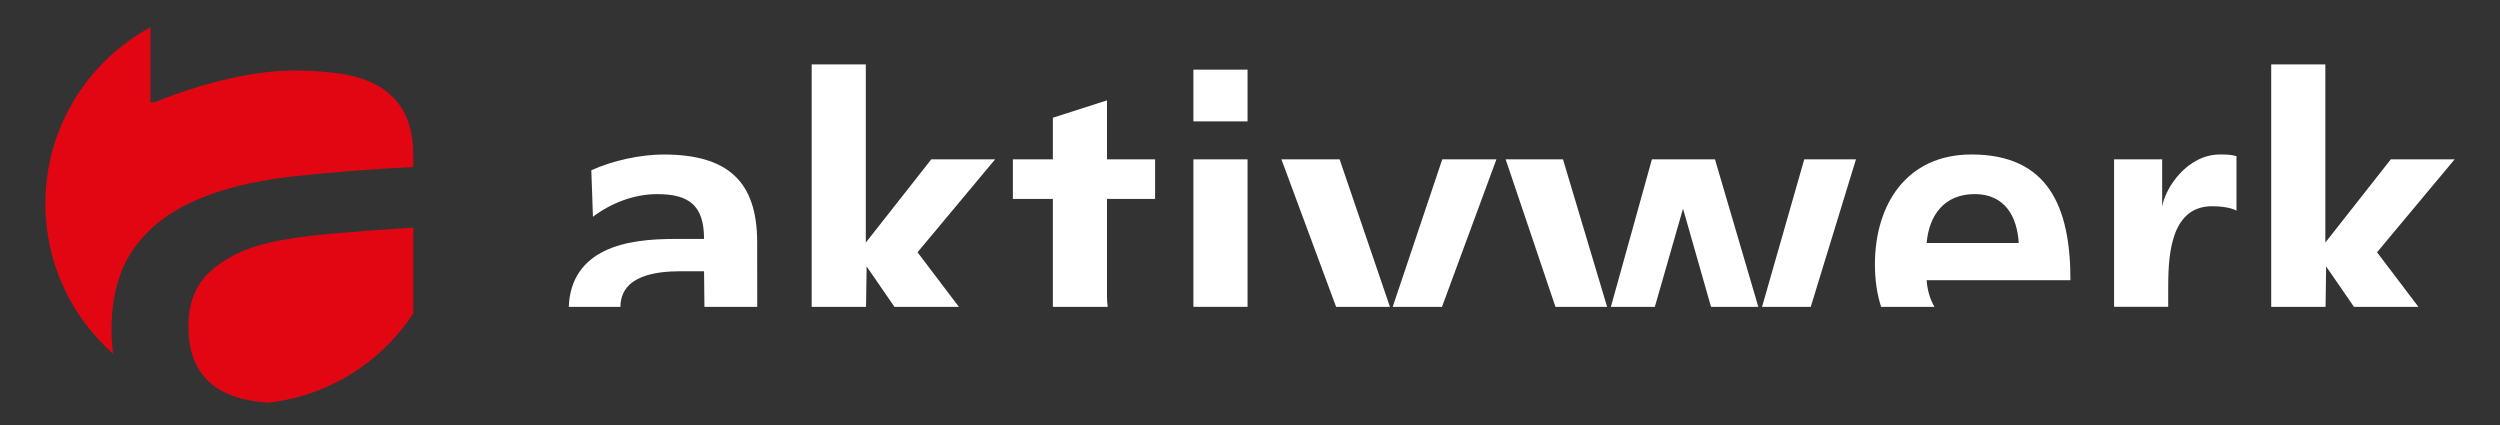 <?xml version="1.0" encoding="utf-8"?>
<!-- Generator: Adobe Illustrator 15.1.0, SVG Export Plug-In . SVG Version: 6.00 Build 0)  -->
<!DOCTYPE svg PUBLIC "-//W3C//DTD SVG 1.1//EN" "http://www.w3.org/Graphics/SVG/1.1/DTD/svg11.dtd">
<svg version="1.1" id="Ebene_1" xmlns="http://www.w3.org/2000/svg" xmlns:xlink="http://www.w3.org/1999/xlink" x="0px" y="0px"
	 width="250px" height="42.5px" viewBox="0 0 250 42.5" enable-background="new 0 0 250 42.5" xml:space="preserve">
<rect x="0" y="0" width="250" height="42.5" fill="#333333" stroke="none"/>
<g>
	<path fill="#E20613" d="M11.146,33.116c0-3.357,0.716-6.074,2.157-8.15c1.438-2.073,3.49-3.703,6.16-4.893
		c2.69-1.191,5.926-1.994,9.699-2.416c3.776-0.423,7.828-0.743,12.16-0.955v-1.165c0-1.716-0.299-3.136-0.894-4.263
		c-0.594-1.125-1.445-2.011-2.555-2.652c-1.057-0.616-2.326-1.03-3.806-1.246c-1.481-0.214-3.026-0.321-4.638-0.321
		c-1.956,0-4.136,0.271-6.538,0.815c-2.407,0.542-4.889,1.331-7.452,2.362h-0.396V2.733C8.788,6.121,4.537,12.745,4.537,20.36
		c0,5.981,2.622,11.344,6.776,15.017C11.212,34.646,11.146,33.896,11.146,33.116"/>
	<path fill="#E20613" d="M41.323,31.35v-8.591c-2.271,0.134-4.941,0.332-8.015,0.595c-3.076,0.269-5.508,0.647-7.304,1.151
		c-2.135,0.606-3.864,1.558-5.184,2.841c-1.32,1.283-1.979,3.049-1.979,5.299c0,2.545,0.768,4.455,2.295,5.738
		c1.309,1.1,3.21,1.725,5.695,1.885C32.894,39.585,38.132,36.204,41.323,31.35"/>
	<polyline fill="#FFFFFF" points="81.168,30.684 81.168,6.441 86.581,6.441 86.581,24.258 93.128,15.935 99.51,15.935 
		91.753,25.227 95.887,30.684 89.444,30.684 86.663,26.643 86.604,30.684 81.168,30.684 	"/>
	<path fill="#FFFFFF" d="M105.286,30.479V19.895h-3.999v-3.96h3.999v-4.162l5.412-1.736v5.898h4.811v3.96h-4.811v9.696
		c0,0.376,0.022,0.744,0.075,1.093h-5.485L105.286,30.479"/>
	<path fill="#FFFFFF" d="M119.341,12.138V6.965h5.415v5.173H119.341z M119.341,30.684V15.935h5.415v14.749H119.341z"/>
	<path fill="#FFFFFF" d="M133.611,30.684l-5.469-14.749h5.819l5.033,14.749H133.611 M139.27,30.684l4.957-14.749h5.414
		l-5.442,14.749H139.27z"/>
	<path fill="#FFFFFF" d="M155.545,30.684l-4.979-14.749h5.733l4.413,14.749H155.545 M161.089,30.684l4.101-14.749h6.308
		l4.334,14.749h-4.729l-2.801-9.819l-2.818,9.819H161.089z M176.205,30.684l4.22-14.749h5.171l-4.521,14.749H176.205z"/>
	<path fill="#FFFFFF" d="M211.408,30.684V15.935h4.809v4.728c0.324-1.939,2.547-5.215,5.776-5.215c0.522,0,1.092,0,1.655,0.166
		v5.452c-0.482-0.282-1.453-0.444-2.426-0.444c-4.402,0-4.402,5.494-4.402,8.487v1.574H211.408"/>
	<polyline fill="#FFFFFF" points="227.121,30.684 227.121,6.441 232.534,6.441 232.534,24.258 239.079,15.935 245.463,15.935 
		237.705,25.227 241.84,30.684 235.396,30.684 232.613,26.643 232.557,30.684 227.121,30.684 	"/>
	<path fill="#FFFFFF" d="M188.113,30.684c-0.41-1.254-0.62-2.67-0.62-4.244c0-6.02,3.188-10.992,9.653-10.992
		c7.717,0,9.898,5.295,9.898,12.57h-14.383c0.076,1.03,0.35,1.922,0.787,2.666H188.113 M192.664,24.299h9.21
		c-0.159-2.627-1.371-4.89-4.406-4.89C194.439,19.409,192.904,21.51,192.664,24.299z"/>
	<path fill="#FFFFFF" d="M68.063,27.126c-2.415,0-5.993,0.399-6.021,3.558h-5.164c0.111-2.892,1.569-4.605,3.548-5.576
		c2.063-1.012,4.728-1.213,6.991-1.213h2.988c0-3.354-1.495-4.483-4.686-4.483c-2.305,0-4.606,0.889-6.425,2.263l-0.161-4.647
		c2.101-0.969,4.93-1.577,7.232-1.577c6.344,0,9.352,2.628,9.352,8.771c0,0-0.004,3.783,0.007,6.463h-5.28
		c-0.011-1.24-0.039-2.729-0.039-3.557L68.063,27.126"/>
</g>
</svg>
